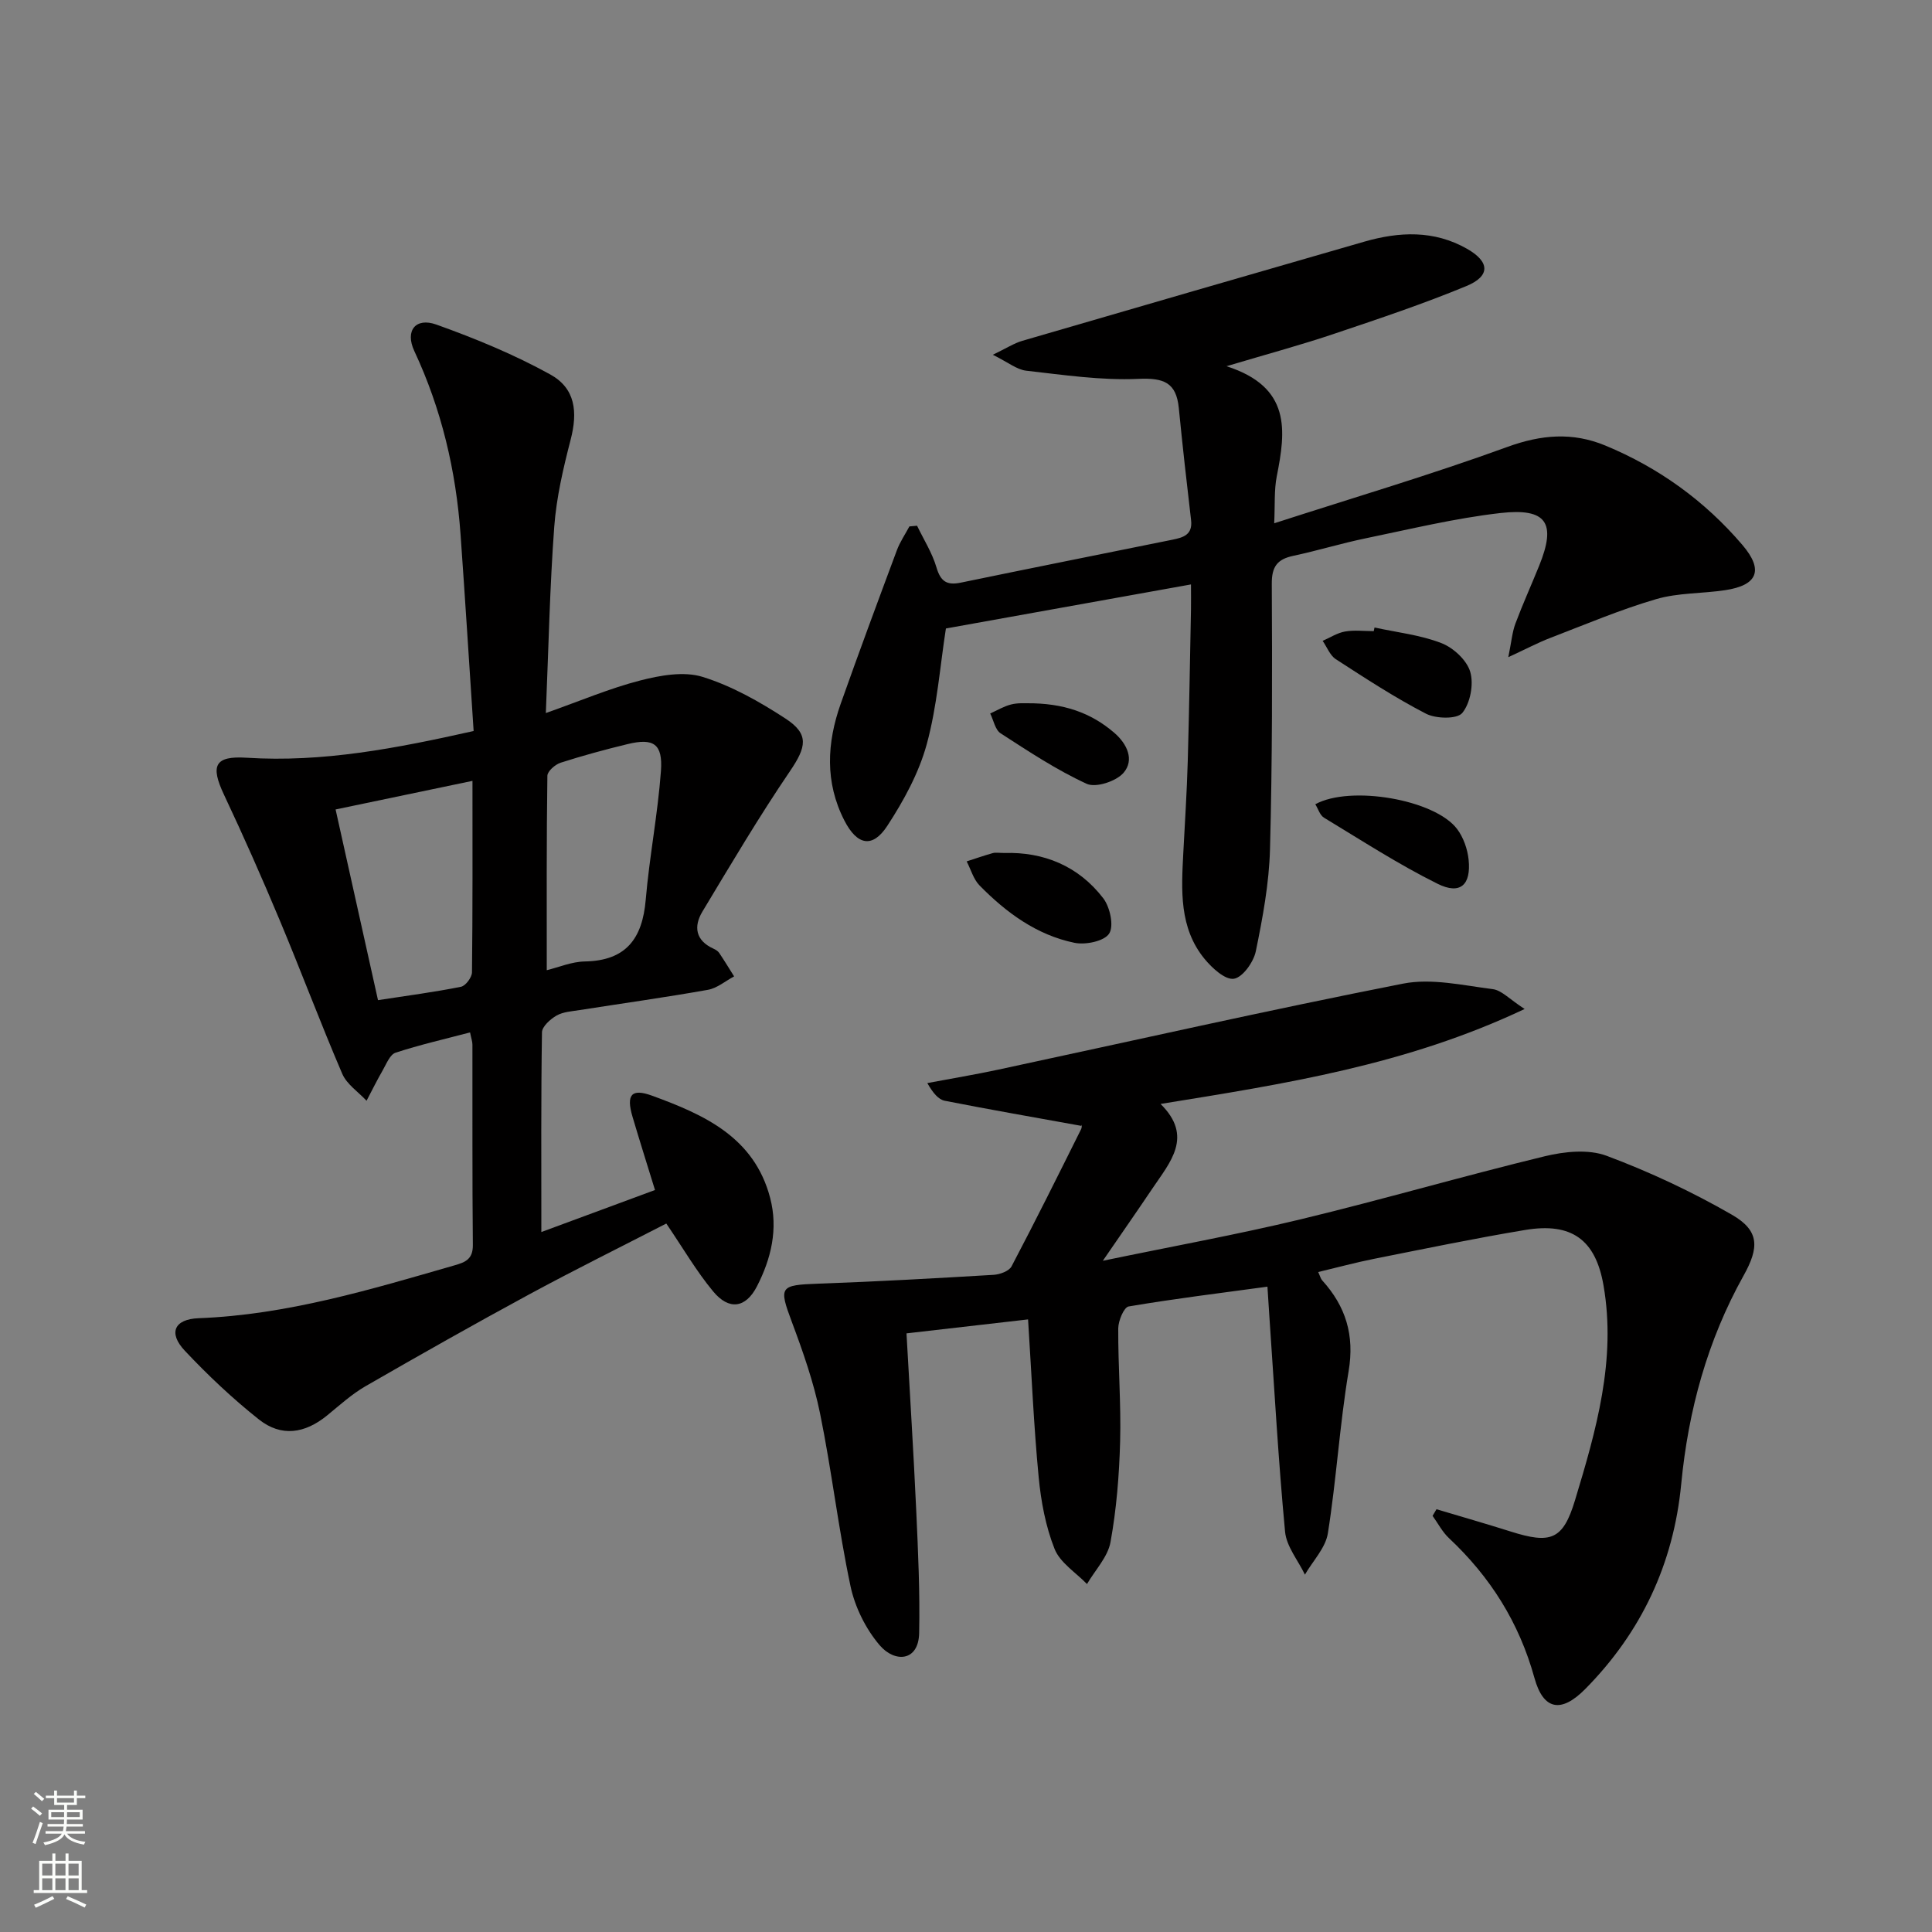 <svg enable-background="new 0 0 400 400" viewBox="0 0 400 400" xmlns="http://www.w3.org/2000/svg"><rect x="0" y="0" width="400" height="400" fill="#808080" stroke="none"/><g fill="#010000"><path d="m223.89 233.1c-9.65-1.75-18.99-3.37-28.29-5.2-1.3-.26-2.4-1.55-3.61-3.66 4.93-.93 9.87-1.75 14.77-2.8 27.9-5.98 55.73-12.29 83.73-17.79 5.9-1.16 12.39.36 18.56 1.14 1.85.23 3.5 2.11 6.61 4.11-24.54 11.61-49.53 15.48-75.38 19.66 6.88 6.77 1.95 12.08-1.71 17.54-3.13 4.65-6.34 9.25-10.24 14.93 14.48-3.01 27.82-5.42 40.98-8.59 16.91-4.08 33.62-8.95 50.52-13.05 4.08-.99 9.03-1.5 12.79-.1 8.94 3.34 17.69 7.45 25.96 12.21 5.72 3.3 5.67 6.77 2.4 12.62-7.48 13.4-11.44 27.9-12.9 43.12-1.59 16.53-8.26 30.71-19.89 42.47-4.96 5.01-8.65 4.38-10.5-2.31-3.17-11.47-9.13-20.91-17.7-28.95-1.37-1.28-2.27-3.06-3.39-4.61.27-.46.54-.92.81-1.37 5.12 1.53 10.25 3 15.34 4.61 8.29 2.62 10.84 1.78 13.33-6.44 4.38-14.47 8.59-29.09 5.91-44.51-1.64-9.48-6.61-13.08-16.21-11.48-10.46 1.74-20.86 3.9-31.26 5.97-3.83.76-7.61 1.79-11.6 2.74.41.89.52 1.4.83 1.73 4.88 5.38 6.72 11.34 5.47 18.78-1.86 11.12-2.53 22.45-4.3 33.59-.48 3.02-3.11 5.71-4.75 8.55-1.42-2.96-3.82-5.82-4.11-8.88-1.39-14.73-2.21-29.5-3.23-44.26-.14-1.97-.25-3.94-.42-6.48-9.84 1.34-19.33 2.5-28.74 4.1-.98.17-2.14 2.97-2.15 4.55-.04 7.81.6 15.63.39 23.43-.19 6.96-.75 13.97-1.99 20.8-.56 3.09-3.19 5.8-4.87 8.69-2.31-2.39-5.57-4.41-6.71-7.27-1.86-4.68-2.82-9.87-3.3-14.92-1.01-10.55-1.46-21.16-2.19-32.6-8.42.97-16.39 1.88-25.17 2.89.7 12.63 1.47 24.69 2.02 36.76.38 8.43.78 16.87.6 25.3-.12 5.9-5.06 6.17-8.19 2.49-2.87-3.37-5.1-7.87-6.02-12.21-2.51-11.84-3.89-23.91-6.31-35.78-1.32-6.46-3.54-12.79-5.86-18.99-2.7-7.23-2.49-7.58 5.48-7.86 12.12-.43 24.23-1.11 36.33-1.83 1.3-.08 3.18-.77 3.7-1.75 4.94-9.38 9.66-18.89 14.39-28.38.26-.53.12-1.26.07-.71z"/><path d="m98.06 151.35c-.92-13.89-1.75-27.31-2.71-40.73-.95-13.2-3.93-25.88-9.57-37.94-1.97-4.21.26-7.02 4.57-5.48 8.07 2.89 16.09 6.19 23.58 10.33 5.21 2.88 5.71 7.74 4.21 13.52-1.53 5.91-2.94 11.96-3.39 18.02-.92 12.42-1.17 24.88-1.74 38.56 7.19-2.54 13.25-5.13 19.56-6.75 4.14-1.06 9.02-1.94 12.89-.74 6.06 1.88 11.85 5.16 17.21 8.66 4.93 3.22 4.25 5.9.9 10.84-6.42 9.44-12.25 19.3-18.14 29.09-1.85 3.07-1.45 5.99 2.28 7.68.45.2.93.5 1.19.88 1.07 1.59 2.07 3.24 3.09 4.86-1.8.96-3.51 2.44-5.42 2.78-8.81 1.57-17.69 2.8-26.53 4.19-1.64.26-3.44.36-4.81 1.14-1.29.74-3 2.27-3.02 3.47-.21 13.49-.13 26.98-.13 41.35 8-2.96 15.5-5.73 23.53-8.7-1.6-5.2-3.18-10.18-4.66-15.19-1.33-4.52-.24-5.9 4.02-4.35 10.78 3.93 21.18 8.57 24.48 21.17 1.69 6.44.21 12.6-2.74 18.33-2.33 4.51-5.79 4.99-9.07 1.02-3.47-4.18-6.23-8.96-9.69-14.04-9.26 4.77-18.91 9.54-28.37 14.66-11.4 6.17-22.69 12.56-33.92 19.03-2.85 1.65-5.35 3.93-7.92 6.03-4.62 3.78-9.51 4.51-14.14.84-5.45-4.32-10.56-9.15-15.33-14.22-3.48-3.69-2.2-6.55 2.87-6.74 18.29-.7 35.6-5.94 52.98-10.95 2.3-.66 3.8-1.31 3.78-4.2-.14-13.83-.06-27.67-.09-41.5 0-.63-.24-1.26-.49-2.52-5.27 1.39-10.42 2.56-15.42 4.2-1.17.38-1.9 2.32-2.66 3.64-1.19 2.06-2.24 4.2-3.35 6.31-1.71-1.84-4.09-3.4-5.03-5.58-4.52-10.53-8.54-21.28-12.97-31.85-3.65-8.71-7.47-17.36-11.5-25.9-2.87-6.07-1.96-8.11 4.66-7.69 15.77 1.01 31.03-1.95 47.01-5.53zm-.24 10.32c-9.77 2.04-18.75 3.92-28.34 5.92 2.97 13.35 5.83 26.22 8.78 39.48 6.14-.94 11.7-1.67 17.18-2.77.96-.19 2.27-1.95 2.28-3 .15-12.95.1-25.9.1-39.63zm15.38 39.2c2.42-.59 5.14-1.76 7.87-1.81 8.56-.15 11.93-4.74 12.62-12.77.76-8.91 2.5-17.75 3.15-26.66.41-5.63-1.53-6.87-6.87-5.58-4.67 1.13-9.32 2.39-13.89 3.86-1.13.36-2.74 1.76-2.75 2.71-.19 13.28-.13 26.57-.13 40.25z"/><path d="m253.93 75.82c13.45 4.32 12.28 13.36 10.41 22.8-.56 2.85-.35 5.86-.53 9.72 16.49-5.33 32.55-10.08 48.25-15.8 7.04-2.57 13.52-3.1 20.27-.31 11.1 4.59 20.63 11.47 28.42 20.6 4.43 5.19 3.17 8.35-3.58 9.36-4.76.72-9.74.52-14.3 1.86-7.42 2.17-14.6 5.22-21.84 8-2.54.97-4.96 2.26-8.75 4.01.67-3.3.82-5.22 1.47-6.95 1.51-4.04 3.3-7.98 4.92-11.99 3.58-8.83 1.6-11.99-8.04-10.9-9.37 1.07-18.61 3.32-27.87 5.23-5.04 1.04-9.98 2.56-15.01 3.63-3.29.7-4.46 2.22-4.44 5.77.09 18.33.12 36.66-.37 54.98-.19 7.07-1.51 14.17-2.94 21.13-.46 2.23-2.73 5.41-4.54 5.68s-4.51-2.21-6.07-4.11c-5.29-6.45-4.8-14.24-4.4-21.94.33-6.31.74-12.62.92-18.94.3-10.48.46-20.96.67-31.45.03-1.62 0-3.23 0-5.2-17.35 3.12-34.1 6.13-50.74 9.12-1.21 7.74-1.81 16.07-3.97 23.97-1.63 5.95-4.76 11.68-8.17 16.9-3.06 4.69-6.25 4.02-8.88-1.11-4.06-7.91-3.63-16.07-.76-24.18 3.76-10.63 7.69-21.21 11.63-31.78.64-1.73 1.72-3.29 2.59-4.93.53-.05 1.06-.09 1.59-.14 1.38 2.87 3.14 5.63 4.02 8.64.85 2.88 2.13 3.73 4.98 3.15 14.61-3.02 29.25-5.94 43.87-8.9 2.21-.45 4.22-1 3.86-4.05-.91-7.73-1.78-15.47-2.54-23.21-.53-5.31-3.12-6.27-8.36-6.04-7.71.35-15.5-.82-23.23-1.69-1.95-.22-3.76-1.74-6.92-3.3 2.82-1.35 4.4-2.39 6.12-2.89 23.58-6.88 47.17-13.71 70.77-20.52 7.26-2.09 14.45-2.42 21.29 1.47 4.72 2.68 4.89 5.64-.14 7.72-8.87 3.67-18 6.73-27.11 9.79-6.82 2.32-13.79 4.19-22.55 6.8z"/><path d="m284.58 129.92c4.64 1.01 9.47 1.53 13.85 3.23 2.48.96 5.27 3.54 5.97 5.96.75 2.56.01 6.47-1.65 8.5-1.07 1.31-5.45 1.22-7.52.15-6.45-3.33-12.55-7.33-18.66-11.28-1.22-.79-1.83-2.51-2.73-3.8 1.54-.67 3.03-1.65 4.63-1.93 1.93-.34 3.96-.08 5.95-.08.06-.25.11-.5.16-.75z"/><path d="m207.96 176.6c8.06-.24 15.3 2.65 20.46 9.38 1.4 1.83 2.24 5.73 1.22 7.31s-4.89 2.38-7.17 1.91c-7.84-1.61-14.15-6.26-19.67-11.88-1.26-1.29-1.79-3.3-2.66-4.98 1.8-.58 3.6-1.21 5.42-1.72.62-.16 1.33-.02 2.4-.02z"/><path d="m272.32 166.51c7.29-3.99 24.76-.98 29.36 5.13 1.31 1.74 2.15 4.15 2.38 6.33.54 5.25-1.73 7.34-6.42 5.01-8.11-4.02-15.75-8.99-23.51-13.68-.86-.52-1.22-1.84-1.81-2.79z"/><path d="m212.65 145.6c7.51-.04 13.19 1.93 18.05 6.12 2.68 2.31 4.2 5.62 1.92 8.28-1.52 1.76-5.73 3.15-7.63 2.28-6.23-2.86-12.03-6.71-17.82-10.45-1.13-.73-1.46-2.71-2.16-4.11 1.43-.64 2.8-1.48 4.3-1.86 1.42-.37 2.97-.24 3.34-.26z"/></g><path d="m6.44 374.46.42-.45c.65.47 1.27.95 1.85 1.44l-.45.49c-.65-.56-1.25-1.06-1.82-1.48m.93 7.33-.63-.26c.55-1.36 1.05-2.8 1.52-4.33.19.1.38.19.59.27-.46 1.29-.95 2.73-1.48 4.32m-.38-10.38.44-.42c.43.34 1.01.82 1.74 1.44l-.49.49c-.53-.51-1.09-1.01-1.69-1.51m2.5.35h1.72v-1.04h.59v1.04h3.52v-1.04h.59v1.04h1.75v.53h-1.75v1.42h-2.03v.97h3.22v2.03h-3.24c0 .35-.01.66-.03.93h3.32v.53h-3.37c-.03.27-.08.58-.15.94h3.96v.53h-3.71c.67.92 1.93 1.48 3.79 1.68-.13.24-.23.44-.29.59-2.13-.38-3.48-1.08-4.04-2.12-.43.97-1.77 1.72-4.03 2.23-.09-.19-.2-.37-.33-.55 2.1-.42 3.37-1.03 3.81-1.83h-3.36v-.53h3.58c.08-.29.13-.61.16-.94h-3.33v-.53h3.39c.02-.27.04-.58.04-.93h-3.23v-2.03h3.25v-.97h-2.07v-1.42h-1.73zm1.12 3.44v1h2.65c.01-.3.02-.44.01-.4v-.25-.35zm1.19-2h3.52v-.91h-3.52zm4.71 2h-2.63v.59c0 .15-.01.28-.01.4h2.64z" fill="#fbfcfa"/><path d="m13.56 383.74h.63v1.52h2.72v6.07h1.13v.6h-11.06v-.6h1.13v-6.07h2.73v-1.52h.63v1.52h2.1v-1.52zm-2.69 8.83.38.56c-1.24.63-2.53 1.25-3.85 1.85-.1-.21-.21-.42-.34-.63 1.36-.55 2.63-1.15 3.81-1.78m-2.13-4.27h2.1v-2.45h-2.1zm0 3.04h2.1v-2.46h-2.1zm2.72-3.04h2.1v-2.45h-2.1zm0 3.04h2.1v-2.46h-2.1zm6.07 3.6c-1.41-.71-2.7-1.3-3.86-1.78l.35-.56c1.45.62 2.75 1.19 3.84 1.72zm-1.25-9.09h-2.1v2.45h2.1zm-2.09 5.49h2.1v-2.46h-2.1z" fill="#fbfcfa"/></svg>
